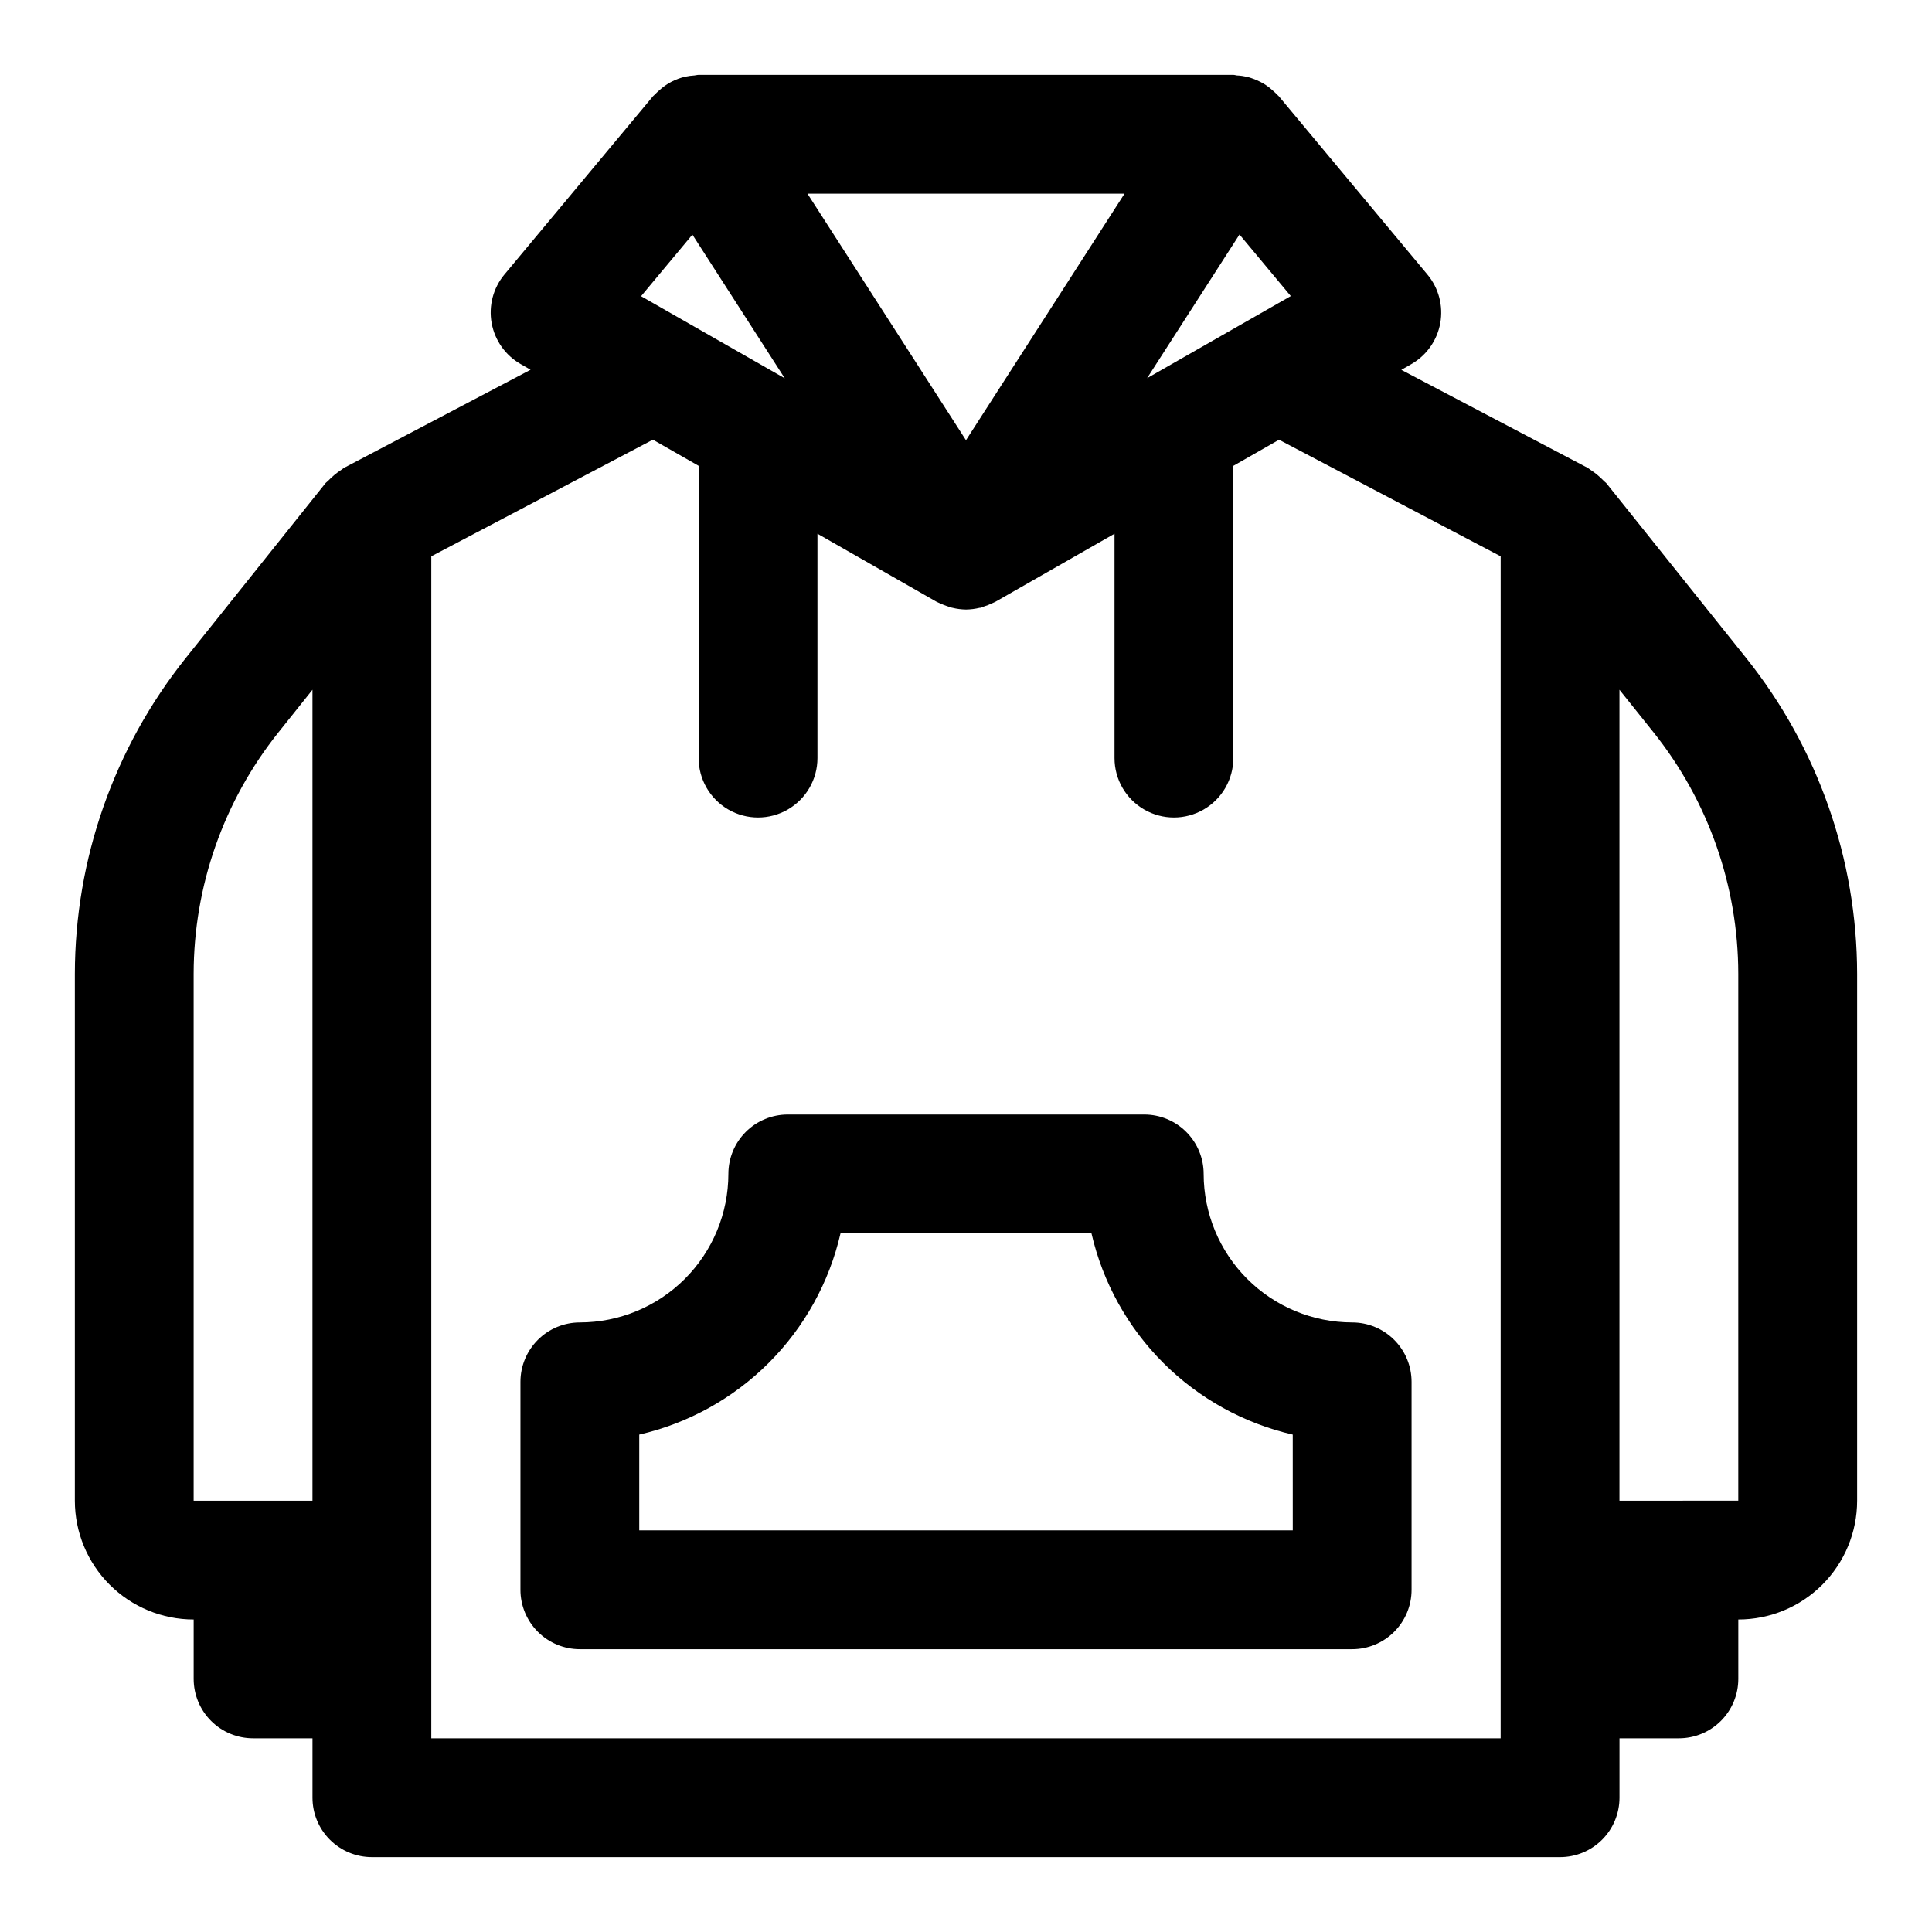 <?xml version="1.0" encoding="UTF-8"?>
<!-- Uploaded to: SVG Repo, www.svgrepo.com, Generator: SVG Repo Mixer Tools -->
<svg fill="#000000" width="800px" height="800px" version="1.1" viewBox="144 144 512 512" xmlns="http://www.w3.org/2000/svg">
 <g>
  <path d="m502.34 494.46c-10.438-0.012-20.441-4.16-27.82-11.539s-11.527-17.383-11.539-27.82c0-4.176-1.66-8.18-4.613-11.133s-6.957-4.609-11.133-4.609h-94.465c-4.176 0-8.18 1.656-11.133 4.609-2.953 2.953-4.609 6.957-4.609 11.133-0.012 10.438-4.164 20.441-11.543 27.82-7.379 7.379-17.383 11.527-27.816 11.539-4.176 0-8.184 1.66-11.133 4.613-2.953 2.953-4.613 6.957-4.613 11.133v55.105c0 4.176 1.66 8.18 4.613 11.133 2.949 2.949 6.957 4.609 11.133 4.609h204.67c4.176 0 8.18-1.66 11.133-4.609 2.953-2.953 4.609-6.957 4.609-11.133v-55.105c0-4.176-1.656-8.18-4.609-11.133s-6.957-4.613-11.133-4.613zm-15.742 55.105h-173.19v-25.379c13-2.992 24.895-9.578 34.328-19.012 9.434-9.434 16.023-21.328 19.012-34.328h66.504c2.992 13 9.582 24.895 19.016 34.324 9.43 9.434 21.324 16.023 34.324 19.016z"/>
  <path d="m569.73 272.09c-0.195-0.242-0.465-0.387-0.676-0.613-1.074-1.133-2.281-2.137-3.59-2.984-0.242-0.148-0.441-0.363-0.699-0.496l-49.398-25.977 2.637-1.512c4.043-2.312 6.856-6.293 7.684-10.875 0.824-4.586-0.418-9.297-3.402-12.875l-39.359-47.23c-0.133-0.164-0.316-0.277-0.457-0.434-0.363-0.383-0.746-0.746-1.148-1.086-0.602-0.559-1.246-1.066-1.93-1.52-0.402-0.262-0.789-0.496-1.234-0.715v-0.004c-0.773-0.41-1.582-0.758-2.418-1.031-0.418-0.133-0.789-0.277-1.25-0.379-0.891-0.203-1.797-0.328-2.707-0.367-0.316-0.039-0.617-0.152-0.938-0.152h-141.7c-0.371 0-0.715 0.117-1.078 0.148v0.004c-0.824 0.043-1.645 0.156-2.453 0.328-2.598 0.586-4.992 1.848-6.945 3.652-0.398 0.344-0.777 0.703-1.141 1.082-0.148 0.164-0.34 0.285-0.48 0.449l-39.359 47.23c-2.981 3.578-4.227 8.289-3.402 12.875 0.828 4.582 3.641 8.562 7.684 10.875l2.637 1.512-49.398 25.977c-0.262 0.141-0.457 0.355-0.707 0.504-1.301 0.844-2.496 1.836-3.566 2.961-0.211 0.234-0.488 0.379-0.691 0.629l-37.078 46.398c-18.949 23.746-29.289 53.219-29.332 83.602v139.63c0 8.352 3.32 16.359 9.223 22.266 5.906 5.906 13.918 9.223 22.266 9.223v15.742c0 4.176 1.66 8.18 4.613 11.133s6.957 4.613 11.133 4.613h15.742v15.742c0 4.176 1.66 8.18 4.613 11.133s6.957 4.613 11.133 4.613h314.88c4.176 0 8.18-1.66 11.133-4.613 2.953-2.953 4.613-6.957 4.613-11.133v-15.742h15.742c4.176 0 8.18-1.66 11.133-4.613s4.613-6.957 4.613-11.133v-15.742c8.352 0 16.359-3.316 22.266-9.223 5.902-5.906 9.223-13.914 9.223-22.266v-139.63c-0.039-30.383-10.379-59.852-29.332-83.594zm-255.84-49.594 13.602-16.32 24.48 38.078-17.461-9.973zm158.59-16.352 13.594 16.32-25.977 14.84-12.105 6.918 4.894-7.613zm-30.473-10.816-11.902 18.516-30.109 46.824-2.859-4.449-39.148-60.891zm-246.69 206.74c0.027-23.234 7.938-45.773 22.43-63.93l9.059-11.344v214.91h-31.488zm346.37 202.61h-283.39v-313.25l58.727-30.906 12.121 6.926v77.457c0 5.625 3.004 10.82 7.875 13.633 4.871 2.812 10.871 2.812 15.742 0s7.871-8.008 7.871-13.633v-59.465l31.551 18.027 0.133 0.055c0.227 0.133 0.48 0.211 0.723 0.332l0.004-0.004c0.734 0.359 1.496 0.66 2.277 0.898 0.227 0.07 0.441 0.211 0.676 0.277h0.062c0.125 0 0.25 0 0.379 0.055 1.148 0.281 2.328 0.43 3.512 0.449h0.125c1.184-0.02 2.359-0.168 3.512-0.449 0.125 0 0.262 0 0.379-0.055h0.055c0.234-0.062 0.449-0.203 0.676-0.277 0.781-0.238 1.539-0.539 2.273-0.898 0.242-0.117 0.496-0.203 0.723-0.332l0.125-0.055 31.539-18.023v59.465c0 5.625 3 10.82 7.871 13.633 4.871 2.812 10.871 2.812 15.746 0 4.871-2.812 7.871-8.008 7.871-13.633v-77.453l12.113-6.918 58.734 30.895zm47.23-62.977h-15.742v-214.91l9.062 11.328h-0.004c14.5 18.16 22.406 40.703 22.43 63.945v139.63z"/>
 </g>
</svg>